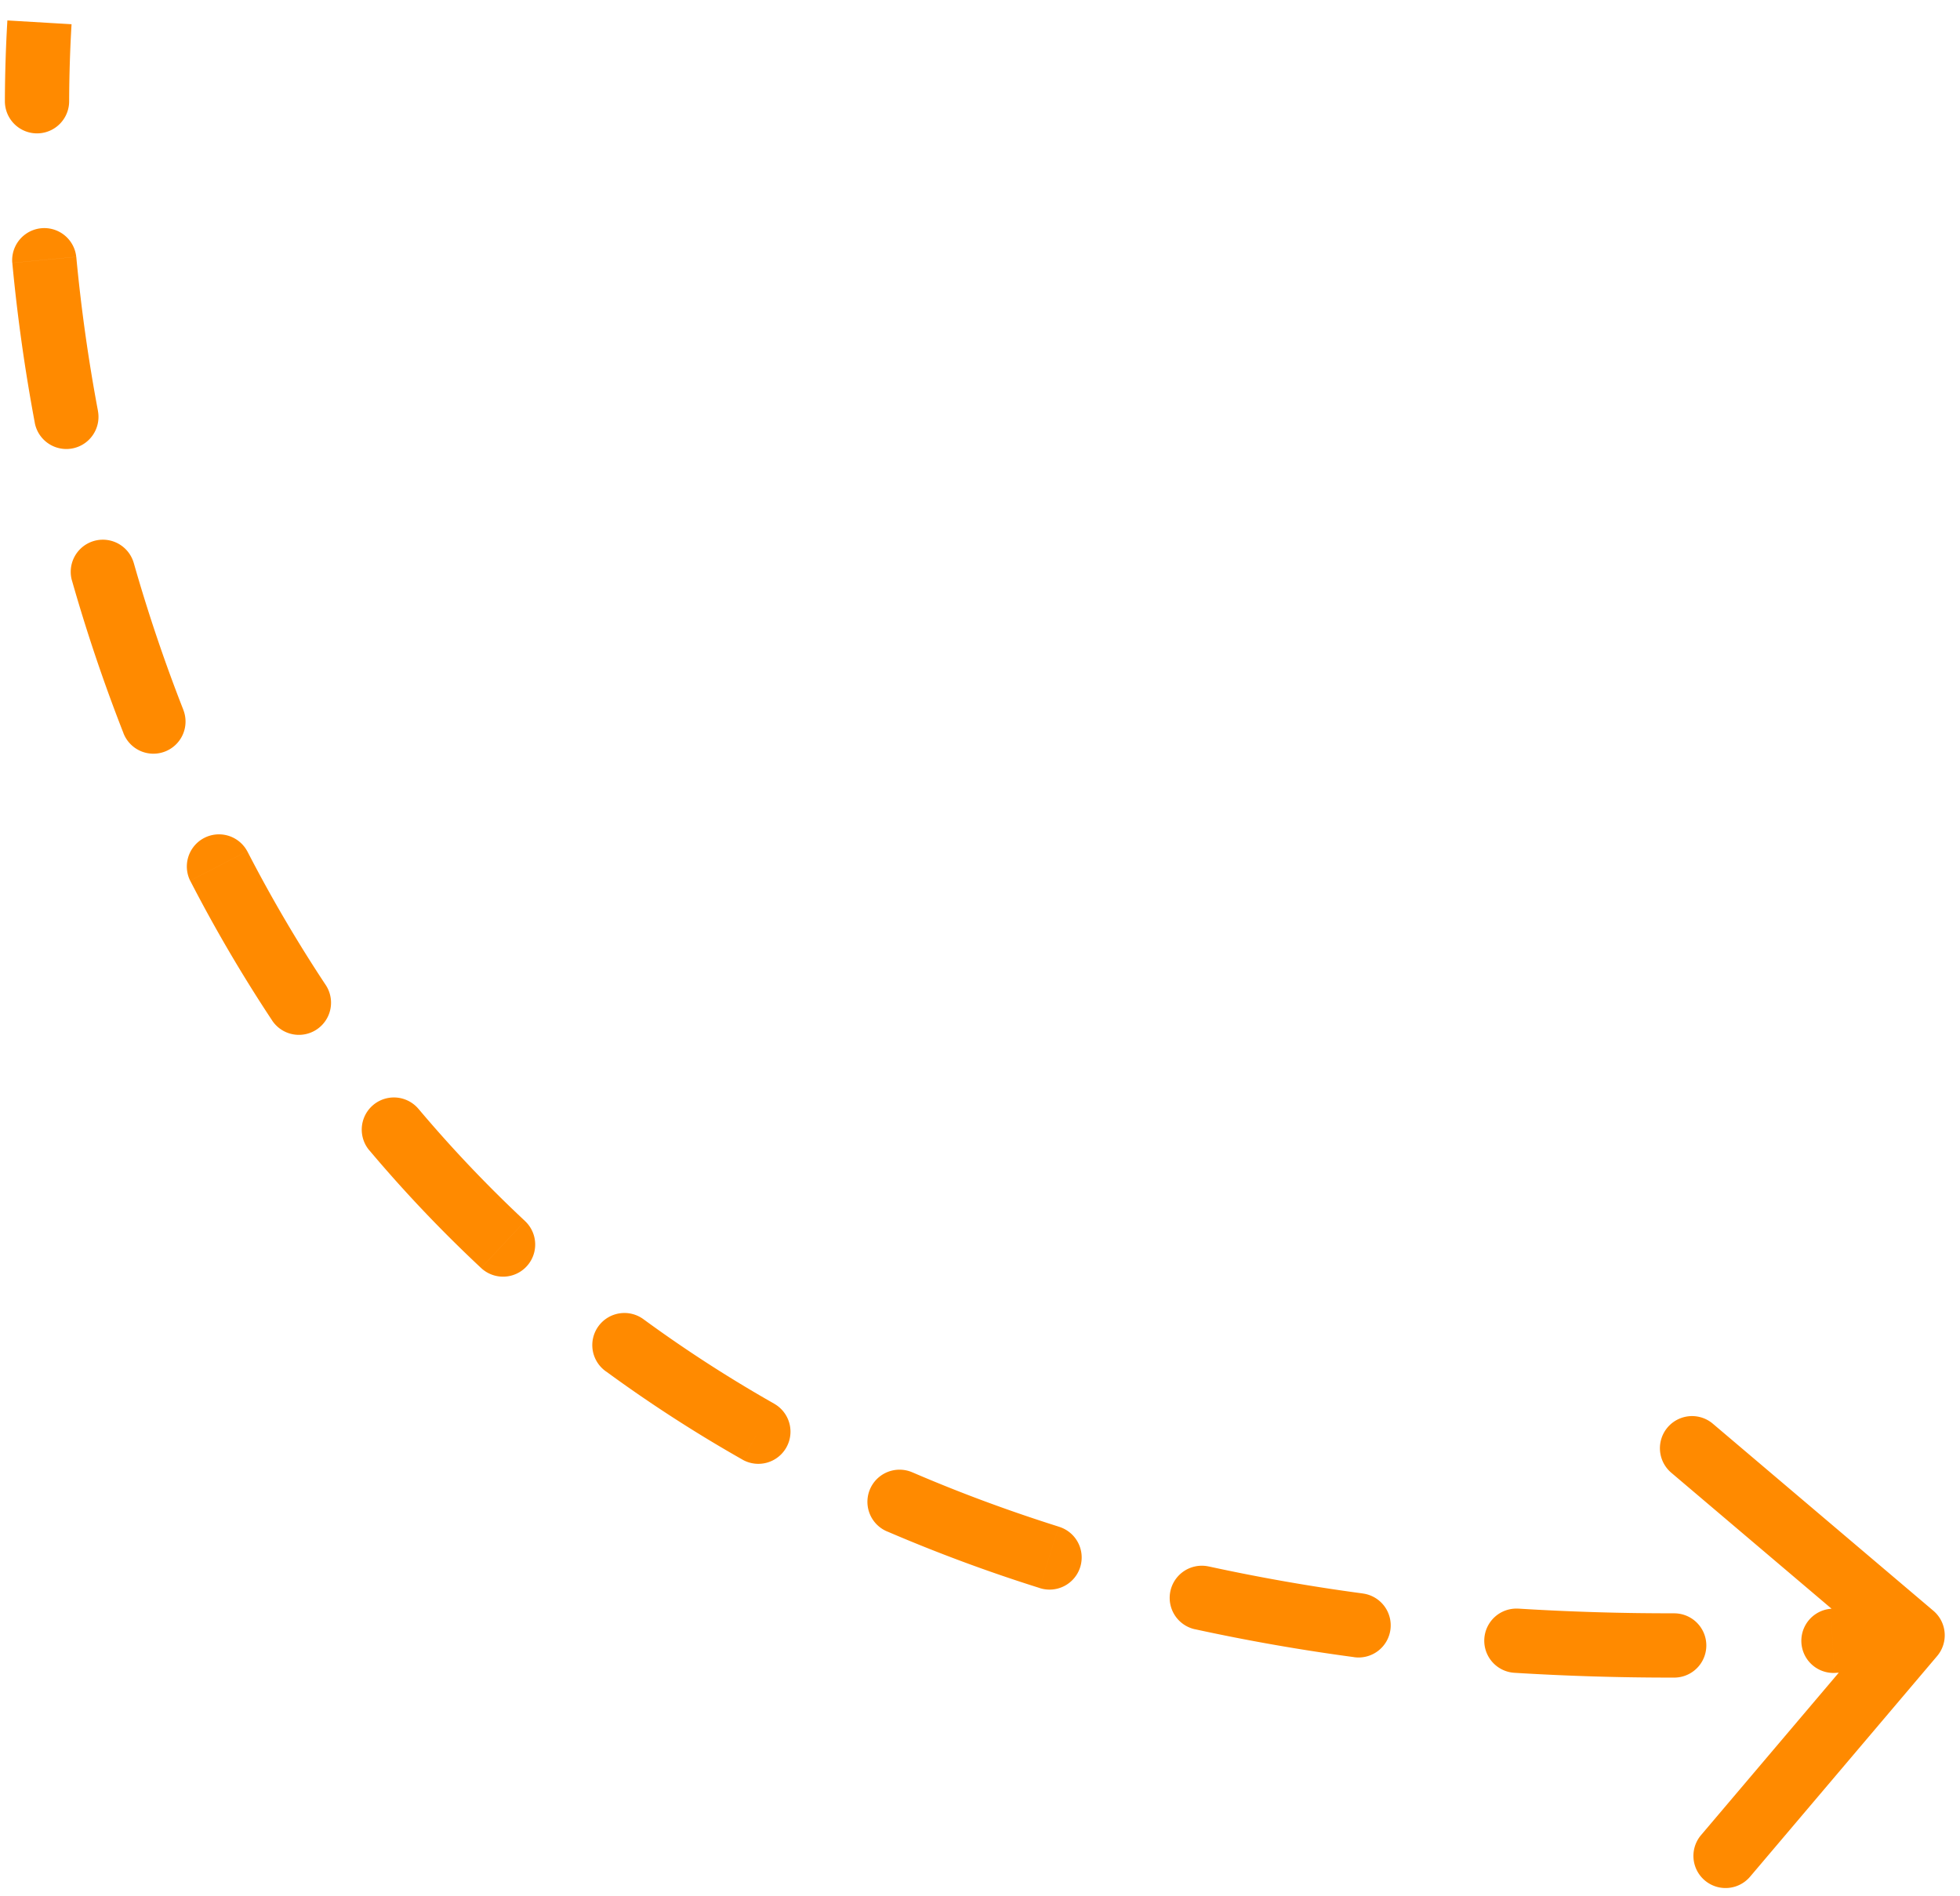 <svg width="61" height="59" fill="none" xmlns="http://www.w3.org/2000/svg"><path d="M60.172 50.124a1 1 0 01.115 1.41l-5.82 6.864a1 1 0 01-1.526-1.294l5.174-6.101-6.101-5.175a1 1 0 111.294-1.525l6.864 5.821zm-3.083 1.934a1 1 0 01-.112-1.996l.112 1.997zm-4.985-1.855a1 1 0 11.002 2l-.002-2zm-4.982 1.85a1 1 0 01.125-1.996l-.125 1.996zm-4.716-2.468a1 1 0 11-.267 1.982l.267-1.983zm-5.216 1.114a1 1 0 11.427-1.954l-.427 1.954zm-4.239-3.192a1 1 0 11-.602 1.907l.602-1.907zm-5.333.152a1 1 0 11.79-1.837l-.79 1.837zm-3.523-3.978a1 1 0 01-.987 1.74l.986-1.74zm-5.228-1a1 1 0 111.181-1.613l-1.181 1.613zm-2.528-4.685a1 1 0 11-1.365 1.462l1.365-1.462zm-4.845-2.2a1 1 0 111.53-1.29l-1.53 1.29zm-1.358-5.147a1 1 0 01-1.667 1.106l1.667-1.106zm-4.218-3.244a1 1 0 011.777-.917l-1.777.917zm-.214-5.32a1 1 0 11-1.862.73l1.862-.73zm-3.47-4.037a1 1 0 011.923-.548l-1.923.549zm.814-5.26a1 1 0 01-1.966.368l1.966-.368zM.382 8.18a1 1 0 011.991-.188l-1.99.188zm1.77-5.025a1 1 0 01-2-.009l2 .009zm57.455 48.728c-.85.07-1.69.128-2.518.175l-.112-1.997c.81-.046 1.632-.103 2.466-.171l.164 1.993zm-7.502.32a79.248 79.248 0 01-4.983-.15l.125-1.997a76.31 76.31 0 004.857.146l.002 2zm-9.966-.637a61.945 61.945 0 01-4.949-.868l.427-1.954a59.98 59.98 0 004.79.84l-.268 1.982zm-9.79-2.153a49.953 49.953 0 01-4.731-1.755l.79-1.837c1.44.62 2.953 1.183 4.543 1.685l-.602 1.907zm-9.241-3.993a43.486 43.486 0 01-4.241-2.74l1.181-1.613c1.266.926 2.613 1.8 4.047 2.613l-.987 1.74zm-8.135-5.963a42.508 42.508 0 01-3.479-3.663l1.53-1.289a40.532 40.532 0 003.315 3.49l-1.365 1.462zM8.47 31.755a46.25 46.25 0 01-2.551-4.35l1.777-.917a44.234 44.234 0 002.44 4.161L8.47 31.755zm-4.627-8.94a52.22 52.22 0 01-1.608-4.767l1.923-.548a50.237 50.237 0 001.547 4.585l-1.862.73zm-2.76-9.659a54.934 54.934 0 01-.7-4.975l1.991-.188a52.67 52.67 0 00.675 4.795l-1.966.368zM.152 3.147C.155 2.282.182 1.443.23.636l1.997.118c-.046.77-.072 1.572-.075 2.402l-2-.009z" fill="#FF8A00"/></svg>